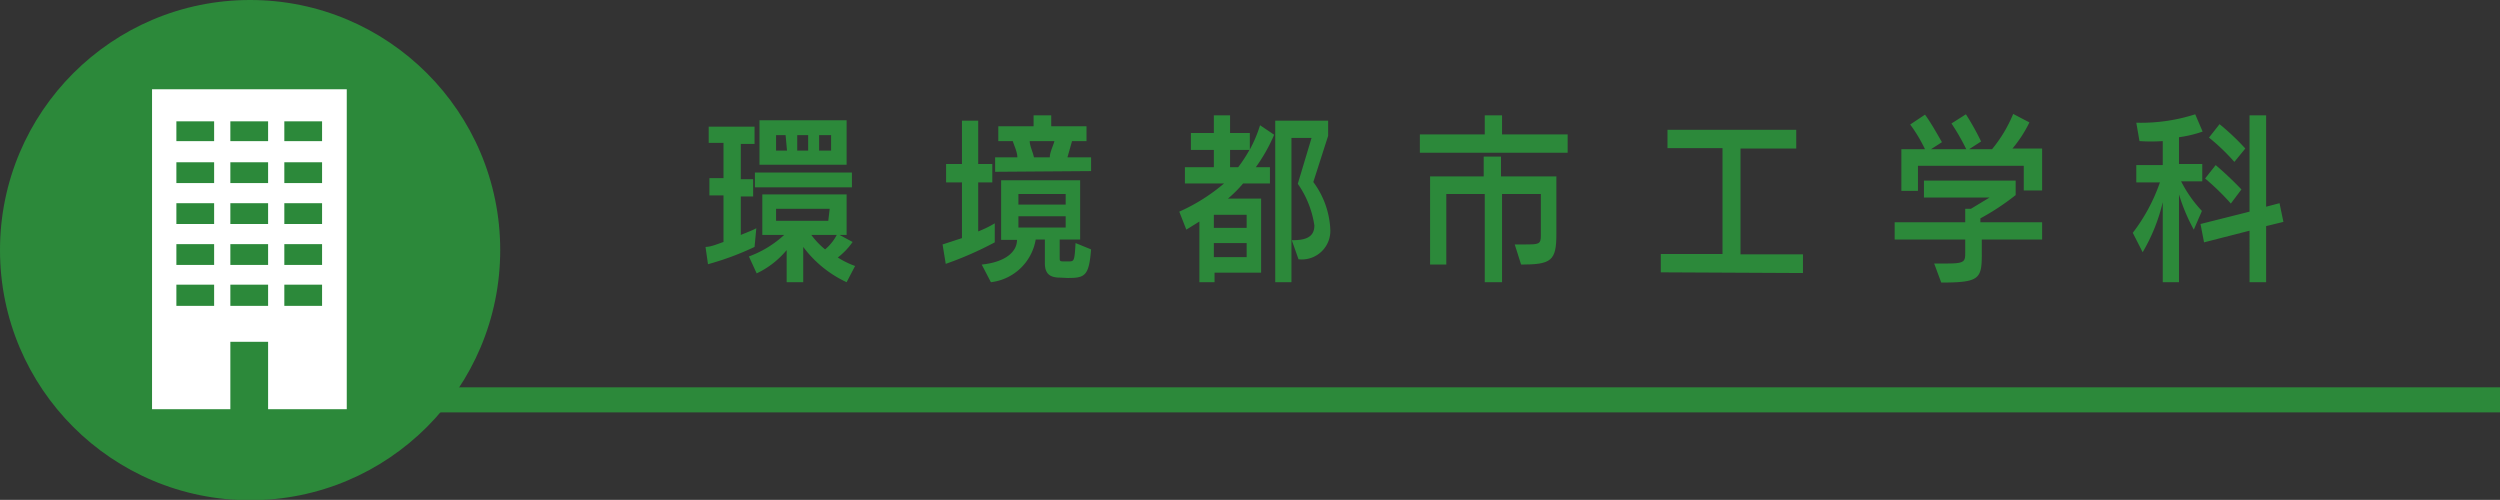 <svg xmlns="http://www.w3.org/2000/svg" viewBox="0 0 70.87 14.17"><rect x="0" y="0" width="70.87" height="14.17" fill="#333333" stroke="none"/><defs><style>.cls-1{fill:#2c893a;}.cls-2{fill:#fff;}.cls-3{fill:none;}</style></defs><g id="レイヤー_2" data-name="レイヤー 2"><g id="文字"><path class="cls-1" d="M21.39,7a8.08,8.08,0,0,1-1.32.49L20,7c.15,0,.33-.08.51-.14V5.54h-.4V5.05h.4v-1h-.42V3.59h1.3v.49H21v1h.35v.49H21V6.66c.17-.07.33-.13.44-.19ZM24,8a3.24,3.24,0,0,1-1.23-1V8h-.47V7.09a2.49,2.49,0,0,1-.85.66l-.22-.48a3,3,0,0,0,1-.61h-.62V5.51H24V6.66h-.2l.37.2a2,2,0,0,1-.42.44,2.47,2.47,0,0,0,.49.24ZM21.4,5.31V4.89h2.75v.42Zm.13-.64V3.41H24V4.67Zm.74-.84H22v.44h.31Zm1.25,2.09H22v.34h1.48Zm-.61-2.09H22.6v.44h.31ZM23,6.66a2.16,2.16,0,0,0,.39.41,1.33,1.33,0,0,0,.33-.41Zm.56-2.83h-.34v.44h.34Z"/><path class="cls-1" d="M28.2,6.87a9.86,9.86,0,0,1-1.39.61l-.09-.55.55-.18V5.17h-.45V4.65h.45V3.42h.46V4.65h.4v.52h-.4V6.56a2.94,2.94,0,0,0,.47-.23Zm1.85,1c-.31,0-.43-.13-.43-.41V6.79h-.26A1.46,1.46,0,0,1,28.09,8l-.26-.5c.67-.07,1-.36,1-.7h-.45V5.11h2.24V6.79h-.58v.5c0,.11,0,.12.11.12h.14c.16,0,.17,0,.2-.52l.44.18c-.06.75-.17.81-.66.81Zm-1.84-3V4.46h.63c0-.15-.09-.33-.13-.46H28.3V3.58h1V3.27h.5v.31h1V4h-.41l-.13.46h.67v.39Zm2,.63H28.87v.3h1.34Zm0,.63H28.87v.32h1.34ZM29.19,4c0,.13.09.31.12.46h.45c0-.15.1-.33.13-.46Z"/><path class="cls-1" d="M34.43,7.73V8H34V6.28l-.37.23L33.43,6A5.23,5.23,0,0,0,34.7,5.2H33.59V4.74h.82V4.25h-.65V3.77h.65v-.5h.46v.5h.56v.47a3.75,3.75,0,0,0,.29-.69l.4.27a4.79,4.79,0,0,1-.52.92H36V5.2h-.76a3.49,3.49,0,0,1-.43.43h.94v2.1Zm.91-1.64h-.93v.37h.93Zm0,.8h-.93v.4h.93Zm-.47-2.64v.49h.23a4.13,4.13,0,0,0,.32-.49ZM36.15,8V3.42h1.5v.43l-.42,1.31a2.43,2.43,0,0,1,.48,1.32.81.81,0,0,1-.9.87l-.19-.54c.35,0,.64-.06.64-.42a2.77,2.77,0,0,0-.47-1.18l.39-1.3h-.57V8Z"/><path class="cls-1" d="M40.25,4.33V3.81h1.84V3.27h.49v.54h1.86v.52Zm2.69,2.6h.26c.41,0,.48,0,.48-.24V5.5h-1.1V8h-.49V5.5H41v2h-.46V5h1.52V4.44h.49V5h1.57V6.64c0,.75-.14.86-1,.86Z"/><path class="cls-1" d="M47.08,7.72V7.2h1.75v-3H47.27V3.68h3.65v.53H49.34v3h1.77v.53Z"/><path class="cls-1" d="M56.18,6.79v.43c0,.69-.08.79-1.15.79l-.2-.54h.37c.5,0,.51-.06.51-.31V6.79h-2V6.3h2V5.92h.16l.53-.32H54.54V5.12h2.6v.41a6.77,6.77,0,0,1-1,.66V6.3h1.75v.49ZM57.37,5.4V4.7h-3v.71h-.47V4.23h.67a4.19,4.19,0,0,0-.42-.7l.42-.28c.17.23.37.59.48.78l-.31.2h1a6.17,6.17,0,0,0-.42-.73l.41-.26a7.4,7.4,0,0,1,.43.77l-.34.22h.65a3.91,3.91,0,0,0,.6-1l.46.24a3.63,3.63,0,0,1-.48.74h.84V5.4Z"/><path class="cls-1" d="M61.31,8V5.73a5.08,5.08,0,0,1-.57,1.42l-.28-.55a5.07,5.07,0,0,0,.77-1.43h-.67V4.68h.75V4a5.18,5.18,0,0,1-.66,0l-.09-.52h.08a5,5,0,0,0,1.59-.24l.21.49a3.47,3.47,0,0,1-.67.16v.76h.66v.49h-.6a3.58,3.58,0,0,0,.59.84l-.23.53a5.14,5.14,0,0,1-.42-1V8Zm2.46,0V6.54l-1.29.33-.1-.52L63.77,6V3.27h.47V5.86l.38-.1.11.53-.49.12V8Zm-.53-2.23a7,7,0,0,0-.73-.71l.3-.38a9.79,9.79,0,0,1,.73.69Zm.1-1.18a5.84,5.84,0,0,0-.72-.69l.3-.38a6.83,6.83,0,0,1,.73.69Z"/><circle class="cls-1" cx="7.09" cy="7.09" r="7.09"/><rect class="cls-1" x="10.21" y="10.98" width="60.66" height="0.71"/><path class="cls-2" d="M4.31,2.53V11.6H6.53V9.69H7.6V11.6H9.83V2.53ZM6.07,8.67H5v-.6H6.07Zm0-1.16H5V6.92H6.07Zm0-1.16H5V5.76H6.07Zm0-1.16H5V4.6H6.07ZM6.07,4H5V3.44H6.07ZM7.6,8.67H6.53v-.6H7.6Zm0-1.16H6.53V6.92H7.6Zm0-1.16H6.53V5.76H7.6Zm0-1.16H6.53V4.6H7.6ZM7.6,4H6.53V3.44H7.6ZM9.13,8.67H8.06v-.6H9.13Zm0-1.16H8.06V6.92H9.13Zm0-1.16H8.06V5.76H9.13Zm0-1.16H8.06V4.6H9.13ZM9.13,4H8.06V3.44H9.13Z"/><path class="cls-3" d="M13.13,9.17a1.51,1.51,0,0,0-1.38-1.6,1.51,1.51,0,0,0-1.37,1.6,1.53,1.53,0,0,0,1.17,1.58v.85H12v-.85A1.53,1.53,0,0,0,13.13,9.17Z"/><path class="cls-3" d="M3.76,9.89a1.06,1.06,0,0,0-1-1.13,1.06,1.06,0,0,0-1,1.13A1.08,1.08,0,0,0,2.65,11v.6h.29V11A1.07,1.07,0,0,0,3.76,9.89Z"/></g></g></svg>